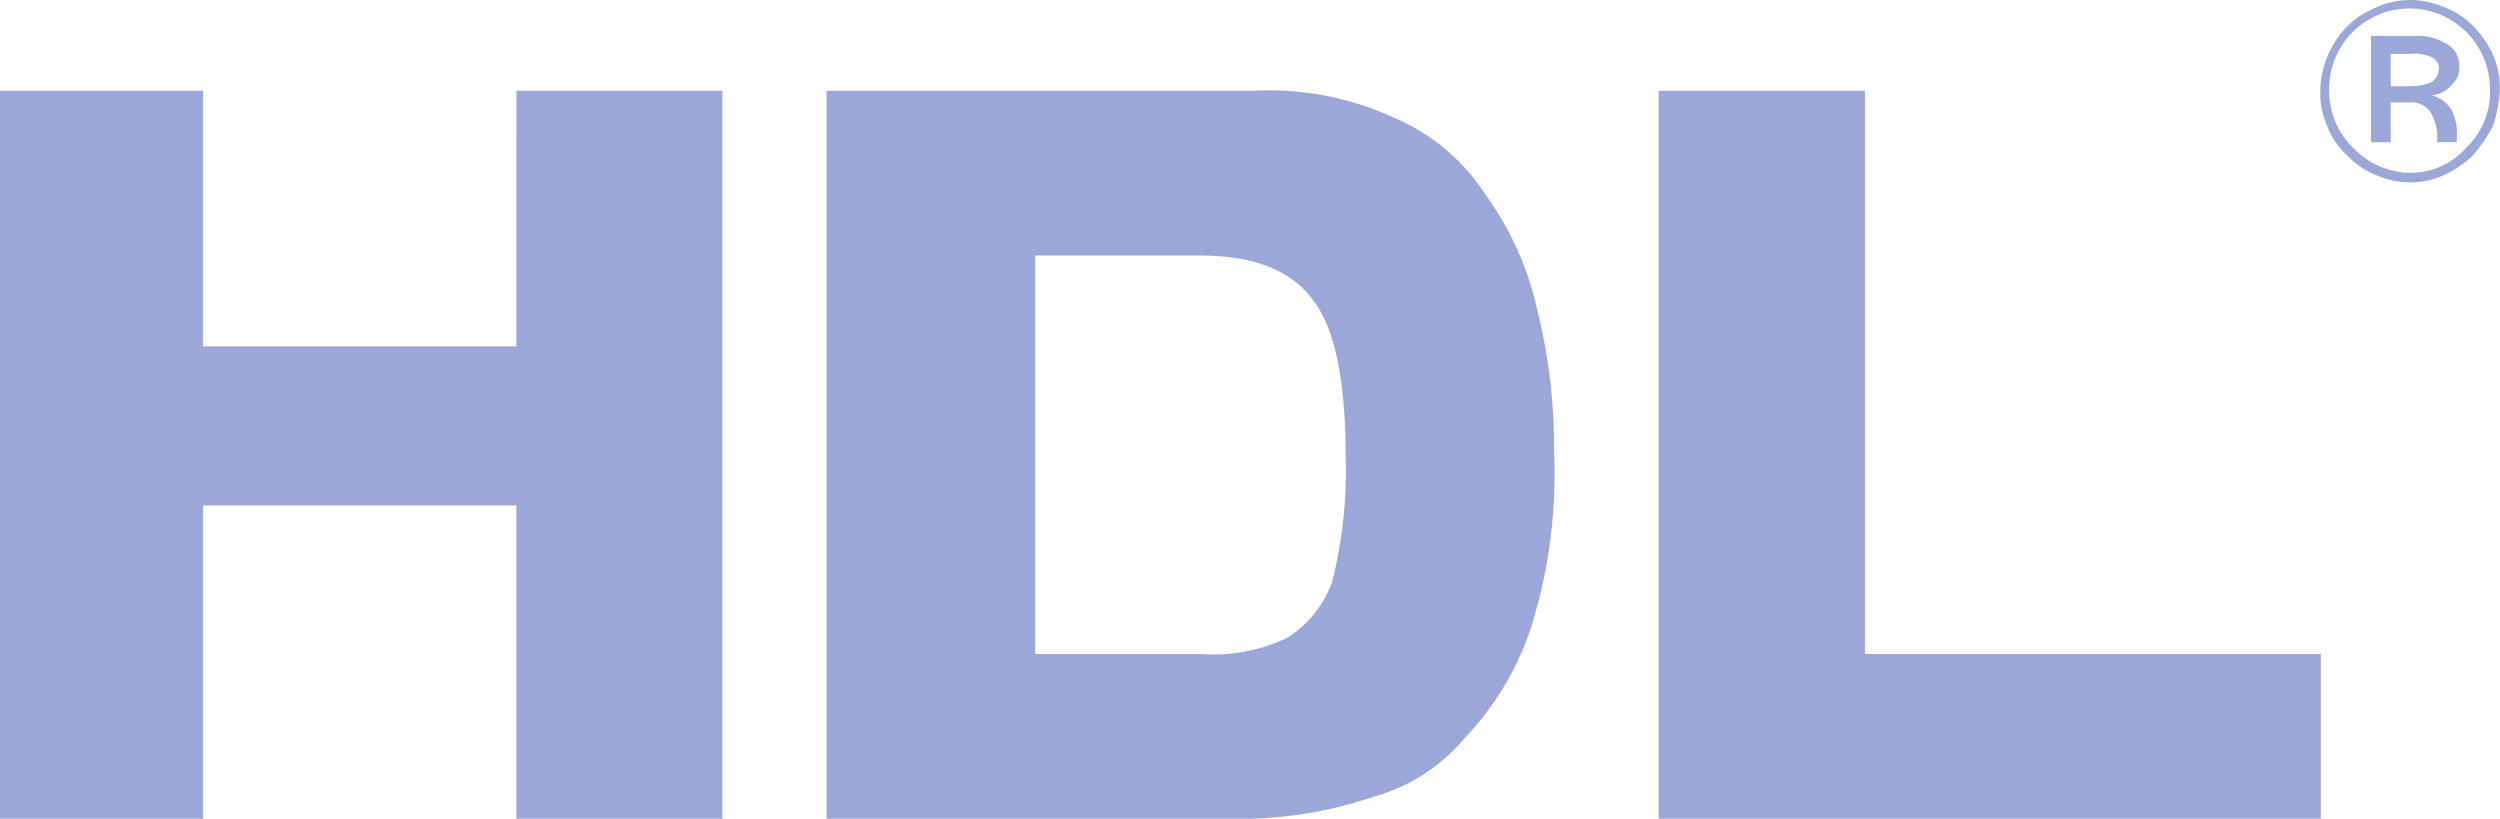 <svg xmlns="http://www.w3.org/2000/svg" width="112.138" height="36.725" viewBox="0 0 112.138 36.725">
  <g id="Group_75" data-name="Group 75" transform="translate(-774 -8223)">
    <path id="Path_327" data-name="Path 327" d="M337.162,57.536H323.11V46.074H314V78.725h9.11V64.673h14.052V78.725H346.4V46.074h-9.237Z" transform="translate(460 8181)" fill="#9ba7d8"/>
    <path id="Path_328" data-name="Path 328" d="M380.643,50.747a9.118,9.118,0,0,0-4.058-3.442,13.435,13.435,0,0,0-6.41-1.232h-19.1V78.725h19.089a18.682,18.682,0,0,0,5.416-.979,8.126,8.126,0,0,0,4.073-2.589,13.25,13.25,0,0,0,2.953-4.8,22.9,22.9,0,0,0,1.1-8.131,25.3,25.3,0,0,0-.742-6.284A13.932,13.932,0,0,0,380.643,50.747Zm-6.9,17.383a4.985,4.985,0,0,1-1.974,2.463,7.711,7.711,0,0,1-3.947.742h-7.389V53.463h7.389c2.337,0,4.058.616,5.053,1.974.979,1.231,1.484,3.568,1.484,7.026A20.235,20.235,0,0,1,373.743,68.131Z" transform="translate(460 8181)" fill="#9ba7d8"/>
    <path id="Path_329" data-name="Path 329" d="M397.651,46.074H388.4V78.725h29.7V71.336H397.651Z" transform="translate(460 8181)" fill="#9ba7d8"/>
    <path id="Path_330" data-name="Path 330" d="M425.767,44.337a4.677,4.677,0,0,0-1.137-1.452,4.181,4.181,0,0,0-1.215-.647,3.748,3.748,0,0,0-1.3-.237,3.675,3.675,0,0,0-1.7.41,3.763,3.763,0,0,0-1.453,1.137,4.19,4.19,0,0,0-.647,1.216,3.744,3.744,0,0,0-.237,1.295,3.625,3.625,0,0,0,.316,1.611,3.452,3.452,0,0,0,.884,1.295,3.567,3.567,0,0,0,1.295.884,3.7,3.7,0,0,0,3.063,0,4.712,4.712,0,0,0,1.294-.884,7.49,7.49,0,0,0,.885-1.295,5.931,5.931,0,0,0,.315-1.611A3.707,3.707,0,0,0,425.767,44.337Zm-1.137,4.279a3.319,3.319,0,0,1-2.51,1.137,3.647,3.647,0,0,1-2.589-1.137,3.591,3.591,0,0,1-1.058-2.589,3.613,3.613,0,0,1,3.647-3.647,3.613,3.613,0,0,1,3.568,3.647A3.416,3.416,0,0,1,424.63,48.616Z" transform="translate(460 8181)" fill="#9ba7d8"/>
    <path id="Path_331" data-name="Path 331" d="M423.983,45.789a.956.956,0,0,0,.332-.805,1.109,1.109,0,0,0-.49-.963,2.5,2.5,0,0,0-1.531-.41h-1.942v4.768h.884V46.594h.8A1.057,1.057,0,0,1,423,47a2.184,2.184,0,0,1,.316,1.374h.884v-.237a2.348,2.348,0,0,0-.237-1.216,1.54,1.54,0,0,0-.884-.647A1.285,1.285,0,0,0,423.983,45.789Zm-.963-.079a2.68,2.68,0,0,1-.963.158h-.821V44.416h.884a1.741,1.741,0,0,1,.963.158.538.538,0,0,1,.316.489A.74.74,0,0,1,423.02,45.71Z" transform="translate(460 8181)" fill="#9ba7d8"/>
  </g>
</svg>
